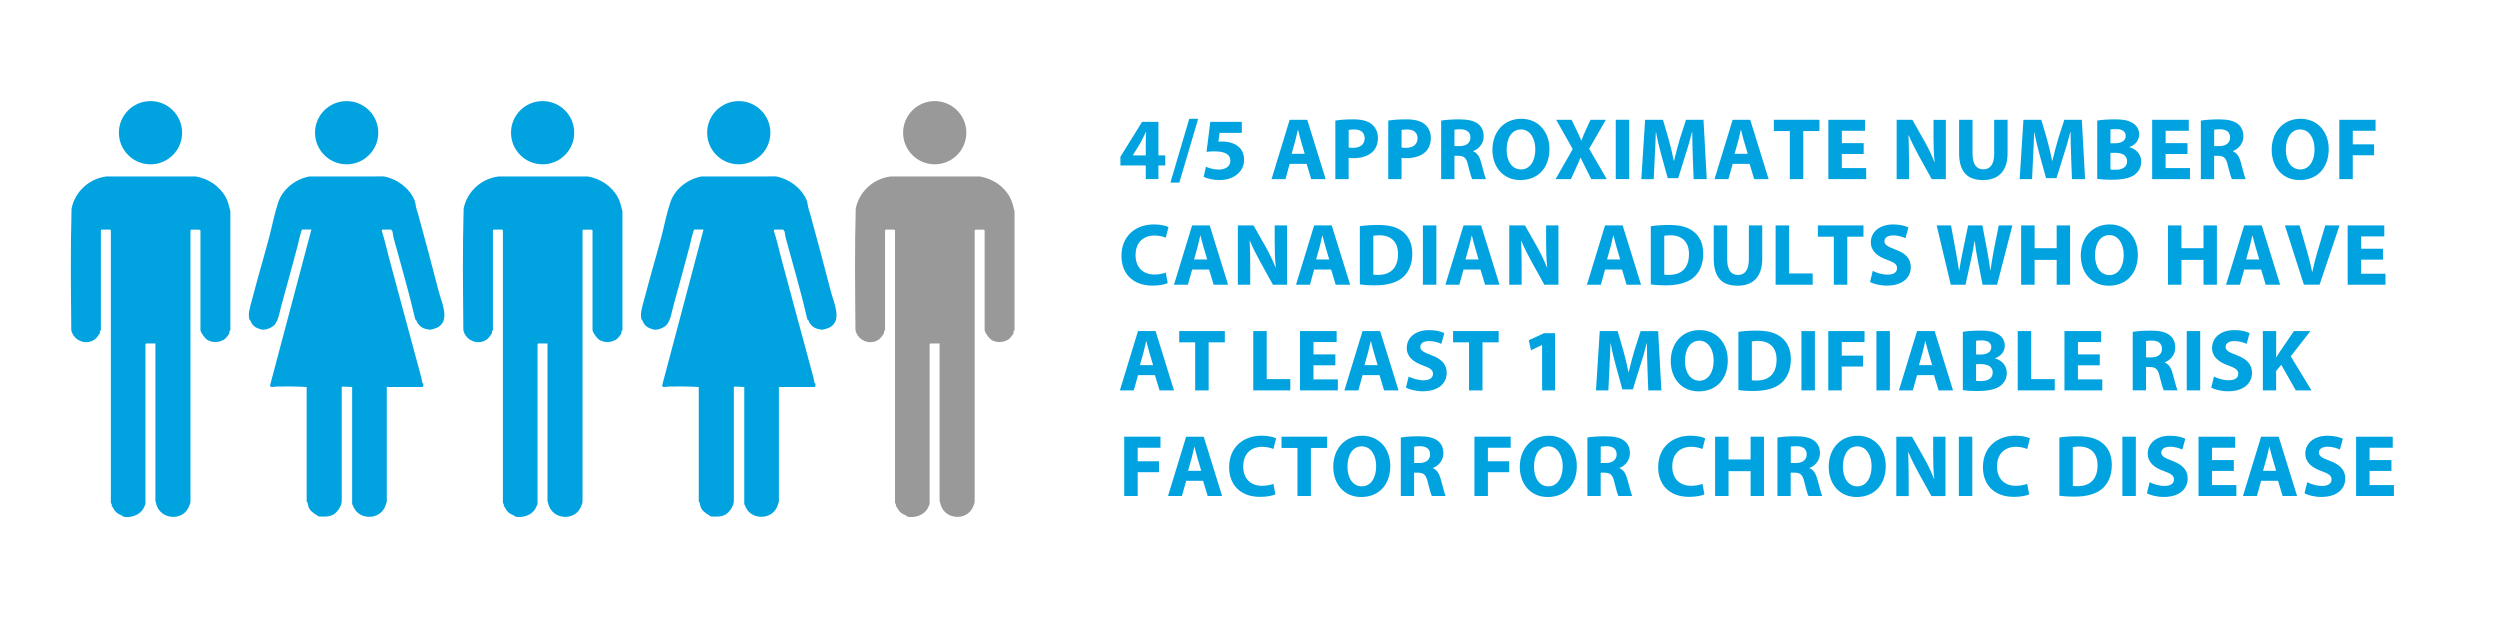 <?xml version="1.0" encoding="UTF-8"?>
<svg id="Layer_1" xmlns="http://www.w3.org/2000/svg" version="1.1" viewBox="0 0 707.78 175.92">
  <!-- Generator: Adobe Illustrator 29.5.1, SVG Export Plug-In . SVG Version: 2.1.0 Build 141)  -->
  <defs>
    <style>
      .st0 {
        fill: #00a3e0;
      }

      .st1 {
        fill: #999;
      }
    </style>
  </defs>
  <g>
    <path class="st0" d="M324.38,50.71v-3.86h-7.18v-2.47l6.13-9.87h4.63v9.49h1.94v2.84h-1.94v3.86h-3.59ZM324.38,44v-3.59c0-.97.05-1.97.12-3.02h-.1c-.52,1.05-.95,1.99-1.5,3.02l-2.17,3.54v.05h3.64Z"/>
    <path class="st0" d="M331.36,51.7l5.33-18.06h2.52l-5.33,18.06h-2.52Z"/>
    <path class="st0" d="M351.57,37.62h-6.28l-.35,2.49c.35-.05.65-.05,1.05-.05,1.54,0,3.11.35,4.26,1.17,1.22.82,1.97,2.17,1.97,4.06,0,3.01-2.59,5.68-6.95,5.68-1.97,0-3.61-.45-4.51-.92l.67-2.84c.72.35,2.19.8,3.66.8,1.57,0,3.24-.75,3.24-2.47s-1.32-2.69-4.56-2.69c-.9,0-1.52.05-2.19.15l1.07-8.5h8.92v3.11Z"/>
    <path class="st0" d="M365.13,46.4l-1.2,4.31h-3.94l5.13-16.79h4.98l5.21,16.79h-4.09l-1.3-4.31h-4.81ZM369.39,43.55l-1.05-3.56c-.3-1-.6-2.24-.85-3.24h-.05c-.25,1-.5,2.27-.77,3.24l-1,3.56h3.71Z"/>
    <path class="st0" d="M378.06,34.14c1.17-.2,2.82-.35,5.13-.35s4.01.45,5.13,1.34c1.07.85,1.79,2.24,1.79,3.89s-.55,3.04-1.54,3.99c-1.3,1.22-3.21,1.77-5.46,1.77-.5,0-.95-.02-1.3-.08v6.01h-3.76v-16.57ZM381.83,41.76c.32.07.72.1,1.27.1,2.02,0,3.26-1.02,3.26-2.74,0-1.54-1.07-2.47-2.96-2.47-.77,0-1.3.07-1.57.15v4.96Z"/>
    <path class="st0" d="M393.04,34.14c1.17-.2,2.82-.35,5.13-.35s4.01.45,5.13,1.34c1.07.85,1.79,2.24,1.79,3.89s-.55,3.04-1.54,3.99c-1.3,1.22-3.21,1.77-5.46,1.77-.5,0-.95-.02-1.3-.08v6.01h-3.76v-16.57ZM396.8,41.76c.32.07.72.1,1.27.1,2.02,0,3.26-1.02,3.26-2.74,0-1.54-1.07-2.47-2.96-2.47-.77,0-1.3.07-1.57.15v4.96Z"/>
    <path class="st0" d="M408.02,34.14c1.22-.2,3.04-.35,5.06-.35,2.49,0,4.24.37,5.43,1.32,1,.8,1.54,1.97,1.54,3.51,0,2.14-1.52,3.61-2.96,4.14v.08c1.17.47,1.82,1.59,2.24,3.14.52,1.89,1.05,4.09,1.37,4.73h-3.89c-.27-.47-.67-1.84-1.17-3.91-.45-2.09-1.17-2.67-2.72-2.69h-1.15v6.6h-3.76v-16.57ZM411.78,41.36h1.5c1.89,0,3.01-.95,3.01-2.42,0-1.54-1.05-2.32-2.79-2.34-.92,0-1.45.07-1.72.12v4.63Z"/>
    <path class="st0" d="M438.67,42.13c0,5.51-3.34,8.85-8.25,8.85s-7.9-3.76-7.9-8.55c0-5.03,3.21-8.8,8.17-8.8s7.97,3.86,7.97,8.5ZM426.54,42.36c0,3.29,1.54,5.61,4.09,5.61s4.04-2.44,4.04-5.71c0-3.01-1.45-5.61-4.06-5.61s-4.06,2.44-4.06,5.71Z"/>
    <path class="st0" d="M450.51,50.71l-1.52-3.04c-.62-1.17-1.02-2.04-1.5-3.02h-.05c-.35.97-.77,1.84-1.3,3.02l-1.4,3.04h-4.34l4.86-8.5-4.68-8.3h4.36l1.47,3.07c.5,1.02.87,1.84,1.27,2.79h.05c.4-1.07.72-1.82,1.15-2.79l1.42-3.07h4.34l-4.73,8.2,4.98,8.6h-4.39Z"/>
    <path class="st0" d="M461.25,33.91v16.79h-3.81v-16.79h3.81Z"/>
    <path class="st0" d="M479.25,44.28c-.07-2.02-.15-4.46-.15-6.9h-.07c-.52,2.14-1.22,4.54-1.87,6.5l-2.04,6.55h-2.97l-1.79-6.5c-.55-1.97-1.12-4.36-1.52-6.55h-.05c-.1,2.27-.17,4.86-.3,6.95l-.3,6.38h-3.51l1.07-16.79h5.06l1.64,5.61c.52,1.94,1.05,4.04,1.42,6h.07c.47-1.94,1.05-4.16,1.59-6.03l1.79-5.58h4.96l.92,16.79h-3.71l-.25-6.43Z"/>
    <path class="st0" d="M490.54,46.4l-1.2,4.31h-3.94l5.13-16.79h4.98l5.21,16.79h-4.09l-1.3-4.31h-4.81ZM494.8,43.55l-1.05-3.56c-.3-1-.6-2.24-.85-3.24h-.05c-.25,1-.5,2.27-.77,3.24l-1,3.56h3.71Z"/>
    <path class="st0" d="M506.71,37.1h-4.51v-3.19h12.91v3.19h-4.58v13.61h-3.81v-13.61Z"/>
    <path class="st0" d="M527.62,43.6h-6.18v3.99h6.9v3.12h-10.71v-16.79h10.37v3.12h-6.55v3.49h6.18v3.09Z"/>
    <path class="st0" d="M536.97,50.71v-16.79h4.44l3.49,6.16c1,1.77,1.99,3.86,2.74,5.76h.08c-.25-2.22-.32-4.49-.32-7v-4.91h3.49v16.79h-3.99l-3.59-6.48c-1-1.79-2.09-3.96-2.92-5.93l-.08.02c.1,2.22.15,4.58.15,7.33v5.06h-3.49Z"/>
    <path class="st0" d="M558.45,33.91v9.67c0,2.89,1.1,4.36,3.04,4.36s3.09-1.4,3.09-4.36v-9.67h3.79v9.42c0,5.18-2.62,7.65-7,7.65s-6.73-2.34-6.73-7.7v-9.37h3.81Z"/>
    <path class="st0" d="M586.36,44.28c-.08-2.02-.15-4.46-.15-6.9h-.08c-.52,2.14-1.22,4.54-1.87,6.5l-2.04,6.55h-2.96l-1.79-6.5c-.55-1.97-1.12-4.36-1.52-6.55h-.05c-.1,2.27-.17,4.86-.3,6.95l-.3,6.38h-3.51l1.07-16.79h5.06l1.64,5.61c.52,1.94,1.05,4.04,1.42,6h.07c.47-1.94,1.05-4.16,1.59-6.03l1.79-5.58h4.96l.92,16.79h-3.71l-.25-6.43Z"/>
    <path class="st0" d="M593.74,34.14c1-.2,3.01-.35,4.91-.35,2.32,0,3.74.22,4.96.95,1.17.62,2.02,1.77,2.02,3.29s-.87,2.89-2.77,3.59v.05c1.92.52,3.34,1.97,3.34,4.14,0,1.52-.7,2.72-1.74,3.56-1.22.97-3.26,1.52-6.6,1.52-1.87,0-3.26-.12-4.11-.25v-16.5ZM597.5,40.56h1.25c1.99,0,3.06-.82,3.06-2.07s-.97-1.94-2.69-1.94c-.82,0-1.29.05-1.62.1v3.91ZM597.5,48.01c.37.05.82.05,1.47.05,1.72,0,3.24-.65,3.24-2.42s-1.52-2.37-3.41-2.37h-1.3v4.73Z"/>
    <path class="st0" d="M619.29,43.6h-6.18v3.99h6.9v3.12h-10.71v-16.79h10.37v3.12h-6.55v3.49h6.18v3.09Z"/>
    <path class="st0" d="M623.1,34.14c1.22-.2,3.04-.35,5.06-.35,2.49,0,4.24.37,5.43,1.32,1,.8,1.54,1.97,1.54,3.51,0,2.14-1.52,3.61-2.96,4.14v.08c1.17.47,1.82,1.59,2.24,3.14.52,1.89,1.05,4.09,1.37,4.73h-3.89c-.27-.47-.67-1.84-1.17-3.91-.45-2.09-1.17-2.67-2.72-2.69h-1.15v6.6h-3.76v-16.57ZM626.86,41.36h1.5c1.89,0,3.01-.95,3.01-2.42,0-1.54-1.05-2.32-2.79-2.34-.92,0-1.44.07-1.72.12v4.63Z"/>
    <path class="st0" d="M659.29,42.13c0,5.51-3.34,8.85-8.25,8.85s-7.9-3.76-7.9-8.55c0-5.03,3.21-8.8,8.17-8.8s7.97,3.86,7.97,8.5ZM647.15,42.36c0,3.29,1.54,5.61,4.09,5.61s4.04-2.44,4.04-5.71c0-3.01-1.45-5.61-4.06-5.61s-4.06,2.44-4.06,5.71Z"/>
    <path class="st0" d="M662.28,33.91h10.27v3.12h-6.45v3.84h6.03v3.09h-6.03v6.75h-3.81v-16.79Z"/>
    <path class="st0" d="M330.61,80.14c-.7.35-2.27.72-4.31.72-5.81,0-8.8-3.61-8.8-8.4,0-5.73,4.09-8.92,9.17-8.92,1.97,0,3.46.4,4.14.75l-.77,3.01c-.77-.32-1.84-.62-3.19-.62-3.02,0-5.36,1.82-5.36,5.56,0,3.36,1.99,5.48,5.38,5.48,1.15,0,2.42-.25,3.16-.55l.57,2.96Z"/>
    <path class="st0" d="M337.51,76.3l-1.2,4.31h-3.94l5.13-16.79h4.98l5.21,16.79h-4.09l-1.3-4.31h-4.81ZM341.77,73.46l-1.05-3.56c-.3-1-.6-2.24-.85-3.24h-.05c-.25,1-.5,2.27-.77,3.24l-1,3.56h3.71Z"/>
    <path class="st0" d="M350.45,80.61v-16.79h4.44l3.49,6.15c1,1.77,1.99,3.86,2.74,5.76h.08c-.25-2.22-.32-4.49-.32-7v-4.91h3.49v16.79h-3.99l-3.59-6.48c-1-1.79-2.09-3.96-2.92-5.93l-.07.03c.1,2.22.15,4.58.15,7.33v5.06h-3.49Z"/>
    <path class="st0" d="M372.06,76.3l-1.2,4.31h-3.94l5.13-16.79h4.98l5.21,16.79h-4.09l-1.3-4.31h-4.81ZM376.32,73.46l-1.05-3.56c-.3-1-.6-2.24-.85-3.24h-.05c-.25,1-.5,2.27-.77,3.24l-1,3.56h3.71Z"/>
    <path class="st0" d="M384.99,64.04c1.4-.22,3.21-.35,5.13-.35,3.19,0,5.26.57,6.88,1.79,1.74,1.3,2.84,3.36,2.84,6.33,0,3.21-1.17,5.43-2.79,6.8-1.77,1.47-4.46,2.17-7.75,2.17-1.97,0-3.36-.12-4.31-.25v-16.5ZM388.8,77.75c.32.07.85.07,1.32.07,3.44.03,5.68-1.87,5.68-5.88.02-3.49-2.02-5.33-5.28-5.33-.85,0-1.4.08-1.72.15v10.99Z"/>
    <path class="st0" d="M406.65,63.82v16.79h-3.81v-16.79h3.81Z"/>
    <path class="st0" d="M414.35,76.3l-1.2,4.31h-3.94l5.13-16.79h4.98l5.21,16.79h-4.09l-1.3-4.31h-4.81ZM418.61,73.46l-1.05-3.56c-.3-1-.6-2.24-.85-3.24h-.05c-.25,1-.5,2.27-.77,3.24l-1,3.56h3.71Z"/>
    <path class="st0" d="M427.29,80.61v-16.79h4.44l3.49,6.15c1,1.77,1.99,3.86,2.74,5.76h.08c-.25-2.22-.32-4.49-.32-7v-4.91h3.49v16.79h-3.99l-3.59-6.48c-1-1.79-2.09-3.96-2.92-5.93l-.07.03c.1,2.22.15,4.58.15,7.33v5.06h-3.49Z"/>
    <path class="st0" d="M454.42,76.3l-1.2,4.31h-3.94l5.13-16.79h4.98l5.21,16.79h-4.09l-1.3-4.31h-4.81ZM458.69,73.46l-1.05-3.56c-.3-1-.6-2.24-.85-3.24h-.05c-.25,1-.5,2.27-.77,3.24l-1,3.56h3.71Z"/>
    <path class="st0" d="M467.36,64.04c1.4-.22,3.21-.35,5.13-.35,3.19,0,5.26.57,6.88,1.79,1.74,1.3,2.84,3.36,2.84,6.33,0,3.21-1.17,5.43-2.79,6.8-1.77,1.47-4.46,2.17-7.75,2.17-1.97,0-3.36-.12-4.31-.25v-16.5ZM471.17,77.75c.32.07.85.07,1.32.07,3.44.03,5.68-1.87,5.68-5.88.02-3.49-2.02-5.33-5.28-5.33-.85,0-1.4.08-1.72.15v10.99Z"/>
    <path class="st0" d="M488.99,63.82v9.67c0,2.89,1.1,4.36,3.04,4.36s3.09-1.4,3.09-4.36v-9.67h3.79v9.42c0,5.18-2.62,7.65-7,7.65s-6.73-2.34-6.73-7.7v-9.37h3.81Z"/>
    <path class="st0" d="M502.7,63.82h3.81v13.6h6.68v3.19h-10.49v-16.79Z"/>
    <path class="st0" d="M519.17,67.01h-4.51v-3.19h12.91v3.19h-4.58v13.6h-3.81v-13.6Z"/>
    <path class="st0" d="M530.21,76.7c1.02.52,2.59,1.05,4.21,1.05,1.74,0,2.67-.72,2.67-1.82s-.8-1.64-2.82-2.37c-2.79-.97-4.61-2.52-4.61-4.96,0-2.87,2.39-5.06,6.35-5.06,1.89,0,3.29.4,4.29.85l-.85,3.06c-.67-.32-1.87-.8-3.51-.8s-2.44.75-2.44,1.62c0,1.07.95,1.54,3.11,2.37,2.97,1.1,4.36,2.64,4.36,5.01,0,2.82-2.17,5.21-6.78,5.21-1.92,0-3.81-.5-4.76-1.02l.77-3.14Z"/>
    <path class="st0" d="M552.29,80.61l-3.99-16.79h4.06l1.27,6.93c.37,1.99.72,4.16,1,5.86h.05c.27-1.82.67-3.84,1.1-5.91l1.42-6.88h4.04l1.34,7.08c.37,1.97.65,3.76.9,5.63h.05c.25-1.87.62-3.84.97-5.83l1.37-6.88h3.86l-4.33,16.79h-4.11l-1.42-7.23c-.32-1.69-.6-3.26-.8-5.18h-.05c-.3,1.89-.57,3.49-.97,5.18l-1.59,7.23h-4.16Z"/>
    <path class="st0" d="M576.02,63.82v6.45h6.25v-6.45h3.79v16.79h-3.79v-7.03h-6.25v7.03h-3.81v-16.79h3.81Z"/>
    <path class="st0" d="M605.25,72.04c0,5.51-3.34,8.85-8.25,8.85s-7.9-3.76-7.9-8.55c0-5.03,3.21-8.8,8.17-8.8s7.97,3.86,7.97,8.5ZM593.12,72.27c0,3.29,1.54,5.61,4.09,5.61s4.04-2.44,4.04-5.71c0-3.01-1.45-5.61-4.06-5.61s-4.06,2.44-4.06,5.71Z"/>
    <path class="st0" d="M617.59,63.82v6.45h6.25v-6.45h3.79v16.79h-3.79v-7.03h-6.25v7.03h-3.81v-16.79h3.81Z"/>
    <path class="st0" d="M635.36,76.3l-1.2,4.31h-3.94l5.13-16.79h4.98l5.21,16.79h-4.09l-1.29-4.31h-4.81ZM639.62,73.46l-1.05-3.56c-.3-1-.6-2.24-.85-3.24h-.05c-.25,1-.5,2.27-.77,3.24l-1,3.56h3.71Z"/>
    <path class="st0" d="M652.26,80.61l-5.38-16.79h4.16l2.04,7.1c.57,1.99,1.1,3.91,1.5,6h.08c.42-2.02.95-4.01,1.52-5.93l2.14-7.18h4.04l-5.66,16.79h-4.44Z"/>
    <path class="st0" d="M674.64,73.51h-6.18v3.99h6.9v3.11h-10.71v-16.79h10.37v3.11h-6.55v3.49h6.18v3.09Z"/>
    <path class="st0" d="M322.19,106.21l-1.2,4.31h-3.94l5.13-16.79h4.98l5.21,16.79h-4.09l-1.3-4.31h-4.81ZM326.45,103.37l-1.05-3.56c-.3-1-.6-2.24-.85-3.24h-.05c-.25,1-.5,2.27-.77,3.24l-1,3.56h3.71Z"/>
    <path class="st0" d="M338.36,96.92h-4.51v-3.19h12.91v3.19h-4.58v13.61h-3.81v-13.61Z"/>
    <path class="st0" d="M354.81,93.73h3.81v13.6h6.68v3.19h-10.49v-16.79Z"/>
    <path class="st0" d="M378.04,103.42h-6.18v3.99h6.9v3.11h-10.71v-16.79h10.37v3.11h-6.55v3.49h6.18v3.09Z"/>
    <path class="st0" d="M385.76,106.21l-1.2,4.31h-3.94l5.13-16.79h4.98l5.21,16.79h-4.09l-1.3-4.31h-4.81ZM390.02,103.37l-1.05-3.56c-.3-1-.6-2.24-.85-3.24h-.05c-.25,1-.5,2.27-.77,3.24l-1,3.56h3.71Z"/>
    <path class="st0" d="M398.82,106.61c1.02.52,2.59,1.05,4.21,1.05,1.74,0,2.67-.72,2.67-1.82s-.8-1.64-2.82-2.37c-2.79-.97-4.61-2.52-4.61-4.96,0-2.87,2.39-5.06,6.35-5.06,1.89,0,3.29.4,4.29.85l-.85,3.06c-.67-.32-1.87-.8-3.51-.8s-2.44.75-2.44,1.62c0,1.07.95,1.54,3.11,2.37,2.97,1.1,4.36,2.64,4.36,5.01,0,2.82-2.17,5.21-6.78,5.21-1.92,0-3.81-.5-4.76-1.02l.77-3.14Z"/>
    <path class="st0" d="M415.89,96.92h-4.51v-3.19h12.91v3.19h-4.58v13.61h-3.81v-13.61Z"/>
    <path class="st0" d="M436.58,97.69h-.05l-3.09,1.47-.62-2.84,4.29-1.99h3.14v16.2h-3.66v-12.83Z"/>
    <path class="st0" d="M466.41,104.09c-.07-2.02-.15-4.46-.15-6.9h-.07c-.52,2.14-1.22,4.54-1.87,6.5l-2.04,6.55h-2.97l-1.79-6.5c-.55-1.97-1.12-4.36-1.52-6.55h-.05c-.1,2.27-.17,4.86-.3,6.95l-.3,6.38h-3.51l1.07-16.79h5.06l1.64,5.61c.52,1.94,1.05,4.04,1.42,6.01h.07c.47-1.94,1.05-4.16,1.59-6.03l1.79-5.58h4.96l.92,16.79h-3.71l-.25-6.43Z"/>
    <path class="st0" d="M489.16,101.95c0,5.51-3.34,8.85-8.25,8.85s-7.9-3.76-7.9-8.55c0-5.03,3.21-8.8,8.17-8.8s7.97,3.86,7.97,8.5ZM477.03,102.17c0,3.29,1.54,5.61,4.09,5.61s4.04-2.44,4.04-5.71c0-3.01-1.45-5.61-4.06-5.61s-4.06,2.44-4.06,5.71Z"/>
    <path class="st0" d="M492.16,93.95c1.4-.22,3.21-.35,5.13-.35,3.19,0,5.26.57,6.88,1.79,1.74,1.3,2.84,3.36,2.84,6.33,0,3.21-1.17,5.43-2.79,6.8-1.77,1.47-4.46,2.17-7.75,2.17-1.97,0-3.36-.12-4.31-.25v-16.5ZM495.97,107.66c.32.07.85.07,1.32.07,3.44.03,5.68-1.87,5.68-5.88.03-3.49-2.02-5.33-5.28-5.33-.85,0-1.4.08-1.72.15v10.99Z"/>
    <path class="st0" d="M513.82,93.73v16.79h-3.81v-16.79h3.81Z"/>
    <path class="st0" d="M517.6,93.73h10.27v3.11h-6.45v3.84h6.03v3.09h-6.03v6.75h-3.81v-16.79Z"/>
    <path class="st0" d="M535.05,93.73v16.79h-3.81v-16.79h3.81Z"/>
    <path class="st0" d="M542.75,106.21l-1.2,4.31h-3.94l5.13-16.79h4.98l5.21,16.79h-4.09l-1.3-4.31h-4.81ZM547.01,103.37l-1.05-3.56c-.3-1-.6-2.24-.85-3.24h-.05c-.25,1-.5,2.27-.77,3.24l-1,3.56h3.71Z"/>
    <path class="st0" d="M555.69,93.95c1-.2,3.02-.35,4.91-.35,2.32,0,3.74.22,4.96.95,1.17.62,2.02,1.77,2.02,3.29s-.87,2.89-2.77,3.59v.05c1.92.52,3.34,1.97,3.34,4.14,0,1.52-.7,2.72-1.74,3.56-1.22.97-3.26,1.52-6.6,1.52-1.87,0-3.26-.12-4.11-.25v-16.5ZM559.45,100.38h1.25c1.99,0,3.06-.82,3.06-2.07s-.97-1.94-2.69-1.94c-.82,0-1.3.05-1.62.1v3.91ZM559.45,107.83c.37.05.82.05,1.47.05,1.72,0,3.24-.65,3.24-2.42s-1.52-2.37-3.41-2.37h-1.3v4.73Z"/>
    <path class="st0" d="M571.24,93.73h3.81v13.6h6.68v3.19h-10.49v-16.79Z"/>
    <path class="st0" d="M594.46,103.42h-6.18v3.99h6.9v3.11h-10.71v-16.79h10.37v3.11h-6.55v3.49h6.18v3.09Z"/>
    <path class="st0" d="M603.81,93.95c1.22-.2,3.04-.35,5.06-.35,2.49,0,4.24.37,5.43,1.32,1,.8,1.54,1.97,1.54,3.51,0,2.14-1.52,3.61-2.96,4.14v.07c1.17.47,1.82,1.59,2.24,3.14.52,1.89,1.05,4.09,1.37,4.73h-3.89c-.27-.47-.67-1.84-1.17-3.91-.45-2.09-1.17-2.67-2.72-2.69h-1.15v6.6h-3.76v-16.57ZM607.57,101.18h1.5c1.89,0,3.01-.95,3.01-2.42,0-1.54-1.05-2.32-2.79-2.34-.92,0-1.44.08-1.72.12v4.63Z"/>
    <path class="st0" d="M622.9,93.73v16.79h-3.81v-16.79h3.81Z"/>
    <path class="st0" d="M626.81,106.61c1.02.52,2.59,1.05,4.21,1.05,1.74,0,2.67-.72,2.67-1.82s-.8-1.64-2.82-2.37c-2.79-.97-4.61-2.52-4.61-4.96,0-2.87,2.39-5.06,6.35-5.06,1.89,0,3.29.4,4.29.85l-.85,3.06c-.67-.32-1.87-.8-3.51-.8s-2.44.75-2.44,1.62c0,1.07.95,1.54,3.11,2.37,2.96,1.1,4.36,2.64,4.36,5.01,0,2.82-2.17,5.21-6.78,5.21-1.92,0-3.81-.5-4.76-1.02l.77-3.14Z"/>
    <path class="st0" d="M640.65,93.73h3.76v7.42h.07c.37-.65.77-1.25,1.15-1.84l3.81-5.58h4.66l-5.56,7.15,5.86,9.64h-4.44l-4.11-7.25-1.45,1.77v5.48h-3.76v-16.79Z"/>
    <path class="st0" d="M318.27,123.63h10.27v3.12h-6.45v3.84h6.03v3.09h-6.03v6.75h-3.81v-16.79Z"/>
    <path class="st0" d="M335.82,136.12l-1.2,4.31h-3.94l5.13-16.79h4.98l5.21,16.79h-4.09l-1.3-4.31h-4.81ZM340.08,133.28l-1.05-3.56c-.3-1-.6-2.24-.85-3.24h-.05c-.25,1-.5,2.27-.77,3.24l-1,3.56h3.71Z"/>
    <path class="st0" d="M361.09,139.95c-.7.35-2.27.72-4.31.72-5.81,0-8.8-3.61-8.8-8.4,0-5.73,4.09-8.92,9.17-8.92,1.97,0,3.46.4,4.14.75l-.77,3.02c-.77-.32-1.84-.62-3.19-.62-3.02,0-5.36,1.82-5.36,5.56,0,3.36,1.99,5.48,5.38,5.48,1.15,0,2.42-.25,3.16-.55l.57,2.96Z"/>
    <path class="st0" d="M367.32,126.82h-4.51v-3.19h12.91v3.19h-4.58v13.61h-3.81v-13.61Z"/>
    <path class="st0" d="M393.61,131.86c0,5.51-3.34,8.85-8.25,8.85s-7.9-3.76-7.9-8.55c0-5.03,3.21-8.8,8.17-8.8s7.97,3.86,7.97,8.5ZM381.48,132.08c0,3.29,1.54,5.61,4.09,5.61s4.04-2.44,4.04-5.71c0-3.01-1.44-5.61-4.06-5.61s-4.06,2.44-4.06,5.71Z"/>
    <path class="st0" d="M396.61,123.86c1.22-.2,3.04-.35,5.06-.35,2.49,0,4.24.37,5.43,1.32,1,.8,1.54,1.97,1.54,3.51,0,2.14-1.52,3.61-2.97,4.14v.07c1.17.47,1.82,1.59,2.24,3.14.52,1.89,1.05,4.09,1.37,4.73h-3.89c-.27-.47-.67-1.84-1.17-3.91-.45-2.09-1.17-2.67-2.72-2.69h-1.15v6.6h-3.76v-16.57ZM400.37,131.08h1.5c1.89,0,3.01-.95,3.01-2.42,0-1.54-1.05-2.32-2.79-2.34-.92,0-1.45.08-1.72.12v4.63Z"/>
    <path class="st0" d="M417.42,123.63h10.27v3.12h-6.45v3.84h6.03v3.09h-6.03v6.75h-3.81v-16.79Z"/>
    <path class="st0" d="M446.42,131.86c0,5.51-3.34,8.85-8.25,8.85s-7.9-3.76-7.9-8.55c0-5.03,3.21-8.8,8.17-8.8s7.97,3.86,7.97,8.5ZM434.29,132.08c0,3.29,1.54,5.61,4.09,5.61s4.04-2.44,4.04-5.71c0-3.01-1.45-5.61-4.06-5.61s-4.06,2.44-4.06,5.71Z"/>
    <path class="st0" d="M449.42,123.86c1.22-.2,3.04-.35,5.06-.35,2.49,0,4.24.37,5.43,1.32,1,.8,1.54,1.97,1.54,3.51,0,2.14-1.52,3.61-2.96,4.14v.07c1.17.47,1.82,1.59,2.24,3.14.52,1.89,1.05,4.09,1.37,4.73h-3.89c-.27-.47-.67-1.84-1.17-3.91-.45-2.09-1.17-2.67-2.72-2.69h-1.15v6.6h-3.76v-16.57ZM453.18,131.08h1.5c1.89,0,3.01-.95,3.01-2.42,0-1.54-1.05-2.32-2.79-2.34-.92,0-1.45.08-1.72.12v4.63Z"/>
    <path class="st0" d="M482.56,139.95c-.7.35-2.27.72-4.31.72-5.81,0-8.8-3.61-8.8-8.4,0-5.73,4.09-8.92,9.17-8.92,1.97,0,3.46.4,4.14.75l-.77,3.02c-.77-.32-1.84-.62-3.19-.62-3.01,0-5.36,1.82-5.36,5.56,0,3.36,1.99,5.48,5.38,5.48,1.15,0,2.42-.25,3.16-.55l.57,2.96Z"/>
    <path class="st0" d="M489.37,123.63v6.45h6.25v-6.45h3.79v16.79h-3.79v-7.03h-6.25v7.03h-3.81v-16.79h3.81Z"/>
    <path class="st0" d="M503.22,123.86c1.22-.2,3.04-.35,5.06-.35,2.49,0,4.24.37,5.43,1.32,1,.8,1.54,1.97,1.54,3.51,0,2.14-1.52,3.61-2.96,4.14v.07c1.17.47,1.82,1.59,2.24,3.14.52,1.89,1.05,4.09,1.37,4.73h-3.89c-.27-.47-.67-1.84-1.17-3.91-.45-2.09-1.17-2.67-2.72-2.69h-1.15v6.6h-3.76v-16.57ZM506.99,131.08h1.5c1.89,0,3.01-.95,3.01-2.42,0-1.54-1.05-2.32-2.79-2.34-.92,0-1.45.08-1.72.12v4.63Z"/>
    <path class="st0" d="M533.88,131.86c0,5.51-3.34,8.85-8.25,8.85s-7.9-3.76-7.9-8.55c0-5.03,3.21-8.8,8.17-8.8s7.97,3.86,7.97,8.5ZM521.74,132.08c0,3.29,1.54,5.61,4.09,5.61s4.04-2.44,4.04-5.71c0-3.01-1.45-5.61-4.06-5.61s-4.06,2.44-4.06,5.71Z"/>
    <path class="st0" d="M536.87,140.43v-16.79h4.44l3.49,6.16c1,1.77,1.99,3.86,2.74,5.76h.08c-.25-2.22-.32-4.49-.32-7v-4.91h3.49v16.79h-3.99l-3.59-6.48c-1-1.79-2.09-3.96-2.92-5.93l-.07.03c.1,2.22.15,4.58.15,7.33v5.06h-3.49Z"/>
    <path class="st0" d="M558.38,123.63v16.79h-3.81v-16.79h3.81Z"/>
    <path class="st0" d="M574.5,139.95c-.7.35-2.27.72-4.31.72-5.81,0-8.8-3.61-8.8-8.4,0-5.73,4.09-8.92,9.17-8.92,1.97,0,3.46.4,4.14.75l-.77,3.02c-.77-.32-1.84-.62-3.19-.62-3.02,0-5.36,1.82-5.36,5.56,0,3.36,1.99,5.48,5.38,5.48,1.15,0,2.42-.25,3.16-.55l.57,2.96Z"/>
    <path class="st0" d="M583.03,123.86c1.4-.22,3.21-.35,5.13-.35,3.19,0,5.26.57,6.88,1.79,1.74,1.3,2.84,3.36,2.84,6.33,0,3.21-1.17,5.43-2.79,6.8-1.77,1.47-4.46,2.17-7.75,2.17-1.97,0-3.36-.12-4.31-.25v-16.5ZM586.84,137.56c.32.07.85.07,1.32.07,3.44.03,5.68-1.87,5.68-5.88.02-3.49-2.02-5.33-5.28-5.33-.85,0-1.39.08-1.72.15v10.99Z"/>
    <path class="st0" d="M604.68,123.63v16.79h-3.81v-16.79h3.81Z"/>
    <path class="st0" d="M608.6,136.52c1.02.52,2.59,1.05,4.21,1.05,1.74,0,2.67-.72,2.67-1.82s-.8-1.64-2.82-2.37c-2.79-.97-4.61-2.52-4.61-4.96,0-2.87,2.39-5.06,6.35-5.06,1.89,0,3.29.4,4.29.85l-.85,3.07c-.67-.32-1.87-.8-3.51-.8s-2.44.75-2.44,1.62c0,1.07.95,1.54,3.11,2.37,2.96,1.1,4.36,2.64,4.36,5.01,0,2.82-2.17,5.21-6.78,5.21-1.92,0-3.81-.5-4.76-1.02l.77-3.14Z"/>
    <path class="st0" d="M632.42,133.33h-6.18v3.99h6.9v3.11h-10.71v-16.79h10.37v3.12h-6.55v3.49h6.18v3.09Z"/>
    <path class="st0" d="M640.15,136.12l-1.2,4.31h-3.94l5.13-16.79h4.98l5.21,16.79h-4.09l-1.3-4.31h-4.81ZM644.41,133.28l-1.05-3.56c-.3-1-.6-2.24-.85-3.24h-.05c-.25,1-.5,2.27-.77,3.24l-1,3.56h3.71Z"/>
    <path class="st0" d="M653.21,136.52c1.02.52,2.59,1.05,4.21,1.05,1.74,0,2.67-.72,2.67-1.82s-.8-1.64-2.82-2.37c-2.79-.97-4.61-2.52-4.61-4.96,0-2.87,2.39-5.06,6.35-5.06,1.89,0,3.29.4,4.29.85l-.85,3.07c-.67-.32-1.87-.8-3.51-.8s-2.44.75-2.44,1.62c0,1.07.95,1.54,3.11,2.37,2.96,1.1,4.36,2.64,4.36,5.01,0,2.82-2.17,5.21-6.78,5.21-1.92,0-3.81-.5-4.76-1.02l.77-3.14Z"/>
    <path class="st0" d="M677.03,133.33h-6.18v3.99h6.9v3.11h-10.71v-16.79h10.37v3.12h-6.55v3.49h6.18v3.09Z"/>
  </g>
  <path class="st0" d="M85.54,65c-.29.09-1.15,4.11-1.32,4.73-1.46,5.53-3.07,11.37-4.62,17-.48,1.75-.66,3.58-1.75,5.09-.6.85-2.62,1.68-3.59,1.51-.61-.11-1.65-.46-2.16-.85-.72-.55-1-1.14-1.31-1.92-.02-.05-.2-.05-.22-.14-.04-.17-.13-1.09-.12-1.3,0-1.38.85-4.01,1.23-5.48,1.48-5.7,3-10.72,4.52-16.43.82-3.08,1.47-6.65,2.57-9.92,1.25-3.73,4.8-6.56,8.79-7.32l21.09-.02c3.7.65,7.1,3.17,8.64,6.57.33.74.36,1.5.55,2.35.08.34.42,1.31.57,1.87,2.03,7.34,4.02,14.93,5.88,22.05.74,2.81,3.13,7.76-.18,9.78-.49.3-1.89.78-2.45.78-.23,0-1.33-.26-1.55-.34-1.18-.46-1.89-1.35-2.32-2.44-.02-.05-.2-.05-.22-.14-1.78-7.77-4.08-15.49-6.17-23.21-.14-.53-.16-1.2-.28-1.71-.02-.08-.41-.18-.26-.5h-2.62l-.18.31c.84,2.46,1.37,5,2.03,7.5,2.96,11.11,6.09,22.49,9.19,34.05.12.45.18,1.1.31,1.54.04.12.24.05.27.29s.04.8-.23.87h-10.12v32.44c0,.17-.48,1.42-.6,1.68-1.7,3.51-7.02,3.46-8.68.11-.16-.33-.19-.26-.33-.78-.03-.1-.2-.18-.2-.21v-33.24l-2.63-.12c-.11-.04-.32.13-.32.19v32.23c0,1.2-1.04,2.85-1.98,3.55-1.39,1.03-2.8.83-4.5.81-.85-.57-2.02-1.14-2.63-2.12-.38-.61-.44-1.17-.58-1.81-.03-.14-.24-.28-.24-.3v-32.43c-2.74-.16-5.51-.19-8.27-.14-.65.01-1.26.22-1.95.08l-.14-.41,11.7-44.11h-2.62Z"/>
  <g>
    <path class="st0" d="M28.55,93.6s-.24-.05-.27.09c-.04.19.05.42,0,.63-.03.13-.9,1.31-1.13,1.52-2.45,2.15-6.32.75-6.97-2.38-.1-11.45-.24-22.96.08-34.39.93-4.73,4.9-8.48,9.83-9.1h25.38c3.54.63,6.72,2.69,8.46,5.92.72,1.33.93,2.56,1.29,3.95v33.69c-.45.18-.2.45-.28.8-.04.18-.87,1.29-1.13,1.52-1.37,1.17-3.69,1.33-5.21.32-.58-.39-1.85-2.07-1.85-2.75v-28.27c-.13.04-.29-.13-.34-.13h-2.28l-.2.2v76.81c0,.4-.41,1.4-.62,1.8-1.9,3.71-7.78,3.22-9-.9-.05-.17-.31-1.1-.31-1.16v-44.52h-2.62l-.2.2v45.26c0,.08-.58,1.29-.68,1.44-1.13,1.8-3.67,2.56-5.68,2.11-.09-.02-.08-.2-.2-.25-1.42-.58-2.1-1.09-2.72-2.46-.06-.13-.23-.11-.25-.21-.04-.18.02-.4-.03-.61-.04-.15-.24-.28-.24-.3v-77.22l-.2-.2h-2.42l-.2.2v28.4Z"/>
    <circle class="st0" cx="42.61" cy="37.57" r="8.95"/>
  </g>
  <circle class="st0" cx="98.14" cy="37.57" r="8.95"/>
  <path class="st0" d="M196.55,65c-.29.09-1.15,4.11-1.32,4.73-1.46,5.53-3.07,11.37-4.62,17-.48,1.75-.66,3.58-1.75,5.09-.6.85-2.62,1.68-3.59,1.51-.61-.11-1.65-.46-2.16-.85-.72-.55-1-1.14-1.31-1.92-.02-.05-.2-.05-.22-.14-.04-.17-.13-1.09-.12-1.3,0-1.38.85-4.01,1.23-5.48,1.48-5.7,3-10.72,4.52-16.43.82-3.08,1.47-6.65,2.57-9.92,1.25-3.73,4.8-6.56,8.79-7.32l21.09-.02c3.7.65,7.1,3.17,8.64,6.57.33.74.36,1.5.55,2.35.08.34.42,1.31.57,1.87,2.03,7.34,4.02,14.93,5.88,22.05.74,2.81,3.13,7.76-.18,9.78-.49.3-1.89.78-2.45.78-.23,0-1.33-.26-1.55-.34-1.18-.46-1.89-1.35-2.32-2.44-.02-.05-.2-.05-.22-.14-1.78-7.77-4.08-15.49-6.17-23.21-.14-.53-.16-1.2-.28-1.71-.02-.08-.41-.18-.26-.5h-2.62l-.18.31c.84,2.46,1.37,5,2.03,7.5,2.96,11.11,6.09,22.49,9.19,34.05.12.45.18,1.1.31,1.54.04.12.24.05.27.29s.04.8-.23.87h-10.12v32.44c0,.17-.48,1.42-.6,1.68-1.7,3.51-7.02,3.46-8.68.11-.16-.33-.19-.26-.33-.78-.03-.1-.2-.18-.2-.21v-33.24l-2.63-.12c-.11-.04-.32.13-.32.19v32.23c0,1.2-1.04,2.85-1.98,3.55-1.39,1.03-2.8.83-4.5.81-.85-.57-2.02-1.14-2.63-2.12-.38-.61-.44-1.17-.58-1.81-.03-.14-.24-.28-.24-.3v-32.43c-2.74-.16-5.51-.19-8.27-.14-.65.01-1.26.22-1.95.08l-.14-.41,11.7-44.11h-2.62Z"/>
  <g>
    <path class="st0" d="M139.55,93.6s-.24-.05-.27.09c-.04.19.05.42,0,.63-.03.13-.9,1.31-1.13,1.52-2.45,2.15-6.32.75-6.97-2.38-.1-11.45-.24-22.96.08-34.39.93-4.73,4.9-8.48,9.83-9.1h25.38c3.54.63,6.72,2.69,8.46,5.92.72,1.33.93,2.56,1.29,3.95v33.69c-.45.18-.2.45-.28.8-.04.18-.87,1.29-1.13,1.52-1.37,1.17-3.69,1.33-5.21.32-.58-.39-1.85-2.07-1.85-2.75v-28.27c-.13.04-.29-.13-.34-.13h-2.28l-.2.2v76.81c0,.4-.41,1.4-.62,1.8-1.9,3.71-7.78,3.22-9-.9-.05-.17-.31-1.1-.31-1.16v-44.52h-2.62l-.2.2v45.26c0,.08-.58,1.29-.68,1.44-1.13,1.8-3.67,2.56-5.68,2.11-.09-.02-.08-.2-.2-.25-1.42-.58-2.1-1.09-2.72-2.46-.06-.13-.23-.11-.25-.21-.04-.18.02-.4-.03-.61-.04-.15-.24-.28-.24-.3v-77.22l-.2-.2h-2.42l-.2.2v28.4Z"/>
    <circle class="st0" cx="153.62" cy="37.57" r="8.95"/>
  </g>
  <circle class="st0" cx="209.15" cy="37.57" r="8.95"/>
  <g>
    <path class="st1" d="M250.56,93.6s-.24-.05-.27.09c-.04.19.05.42,0,.63-.03.13-.9,1.31-1.13,1.52-2.45,2.15-6.32.75-6.97-2.38-.1-11.45-.24-22.96.08-34.39.93-4.73,4.9-8.48,9.83-9.1h25.38c3.54.63,6.72,2.69,8.46,5.92.72,1.33.93,2.56,1.29,3.95v33.69c-.45.18-.2.45-.28.8-.04.18-.87,1.29-1.13,1.52-1.37,1.17-3.69,1.33-5.21.32-.58-.39-1.85-2.07-1.85-2.75v-28.27c-.13.04-.29-.13-.34-.13h-2.28l-.2.2v76.81c0,.4-.41,1.4-.62,1.8-1.9,3.71-7.78,3.22-9-.9-.05-.17-.31-1.1-.31-1.16v-44.52h-2.62l-.2.2v45.26c0,.08-.58,1.29-.68,1.44-1.13,1.8-3.67,2.56-5.68,2.11-.09-.02-.08-.2-.2-.25-1.42-.58-2.1-1.09-2.72-2.46-.06-.13-.23-.11-.25-.21-.04-.18.02-.4-.03-.61-.04-.15-.24-.28-.24-.3v-77.22l-.2-.2h-2.42l-.2.2v28.4Z"/>
    <circle class="st1" cx="264.63" cy="37.57" r="8.95"/>
  </g>
</svg>